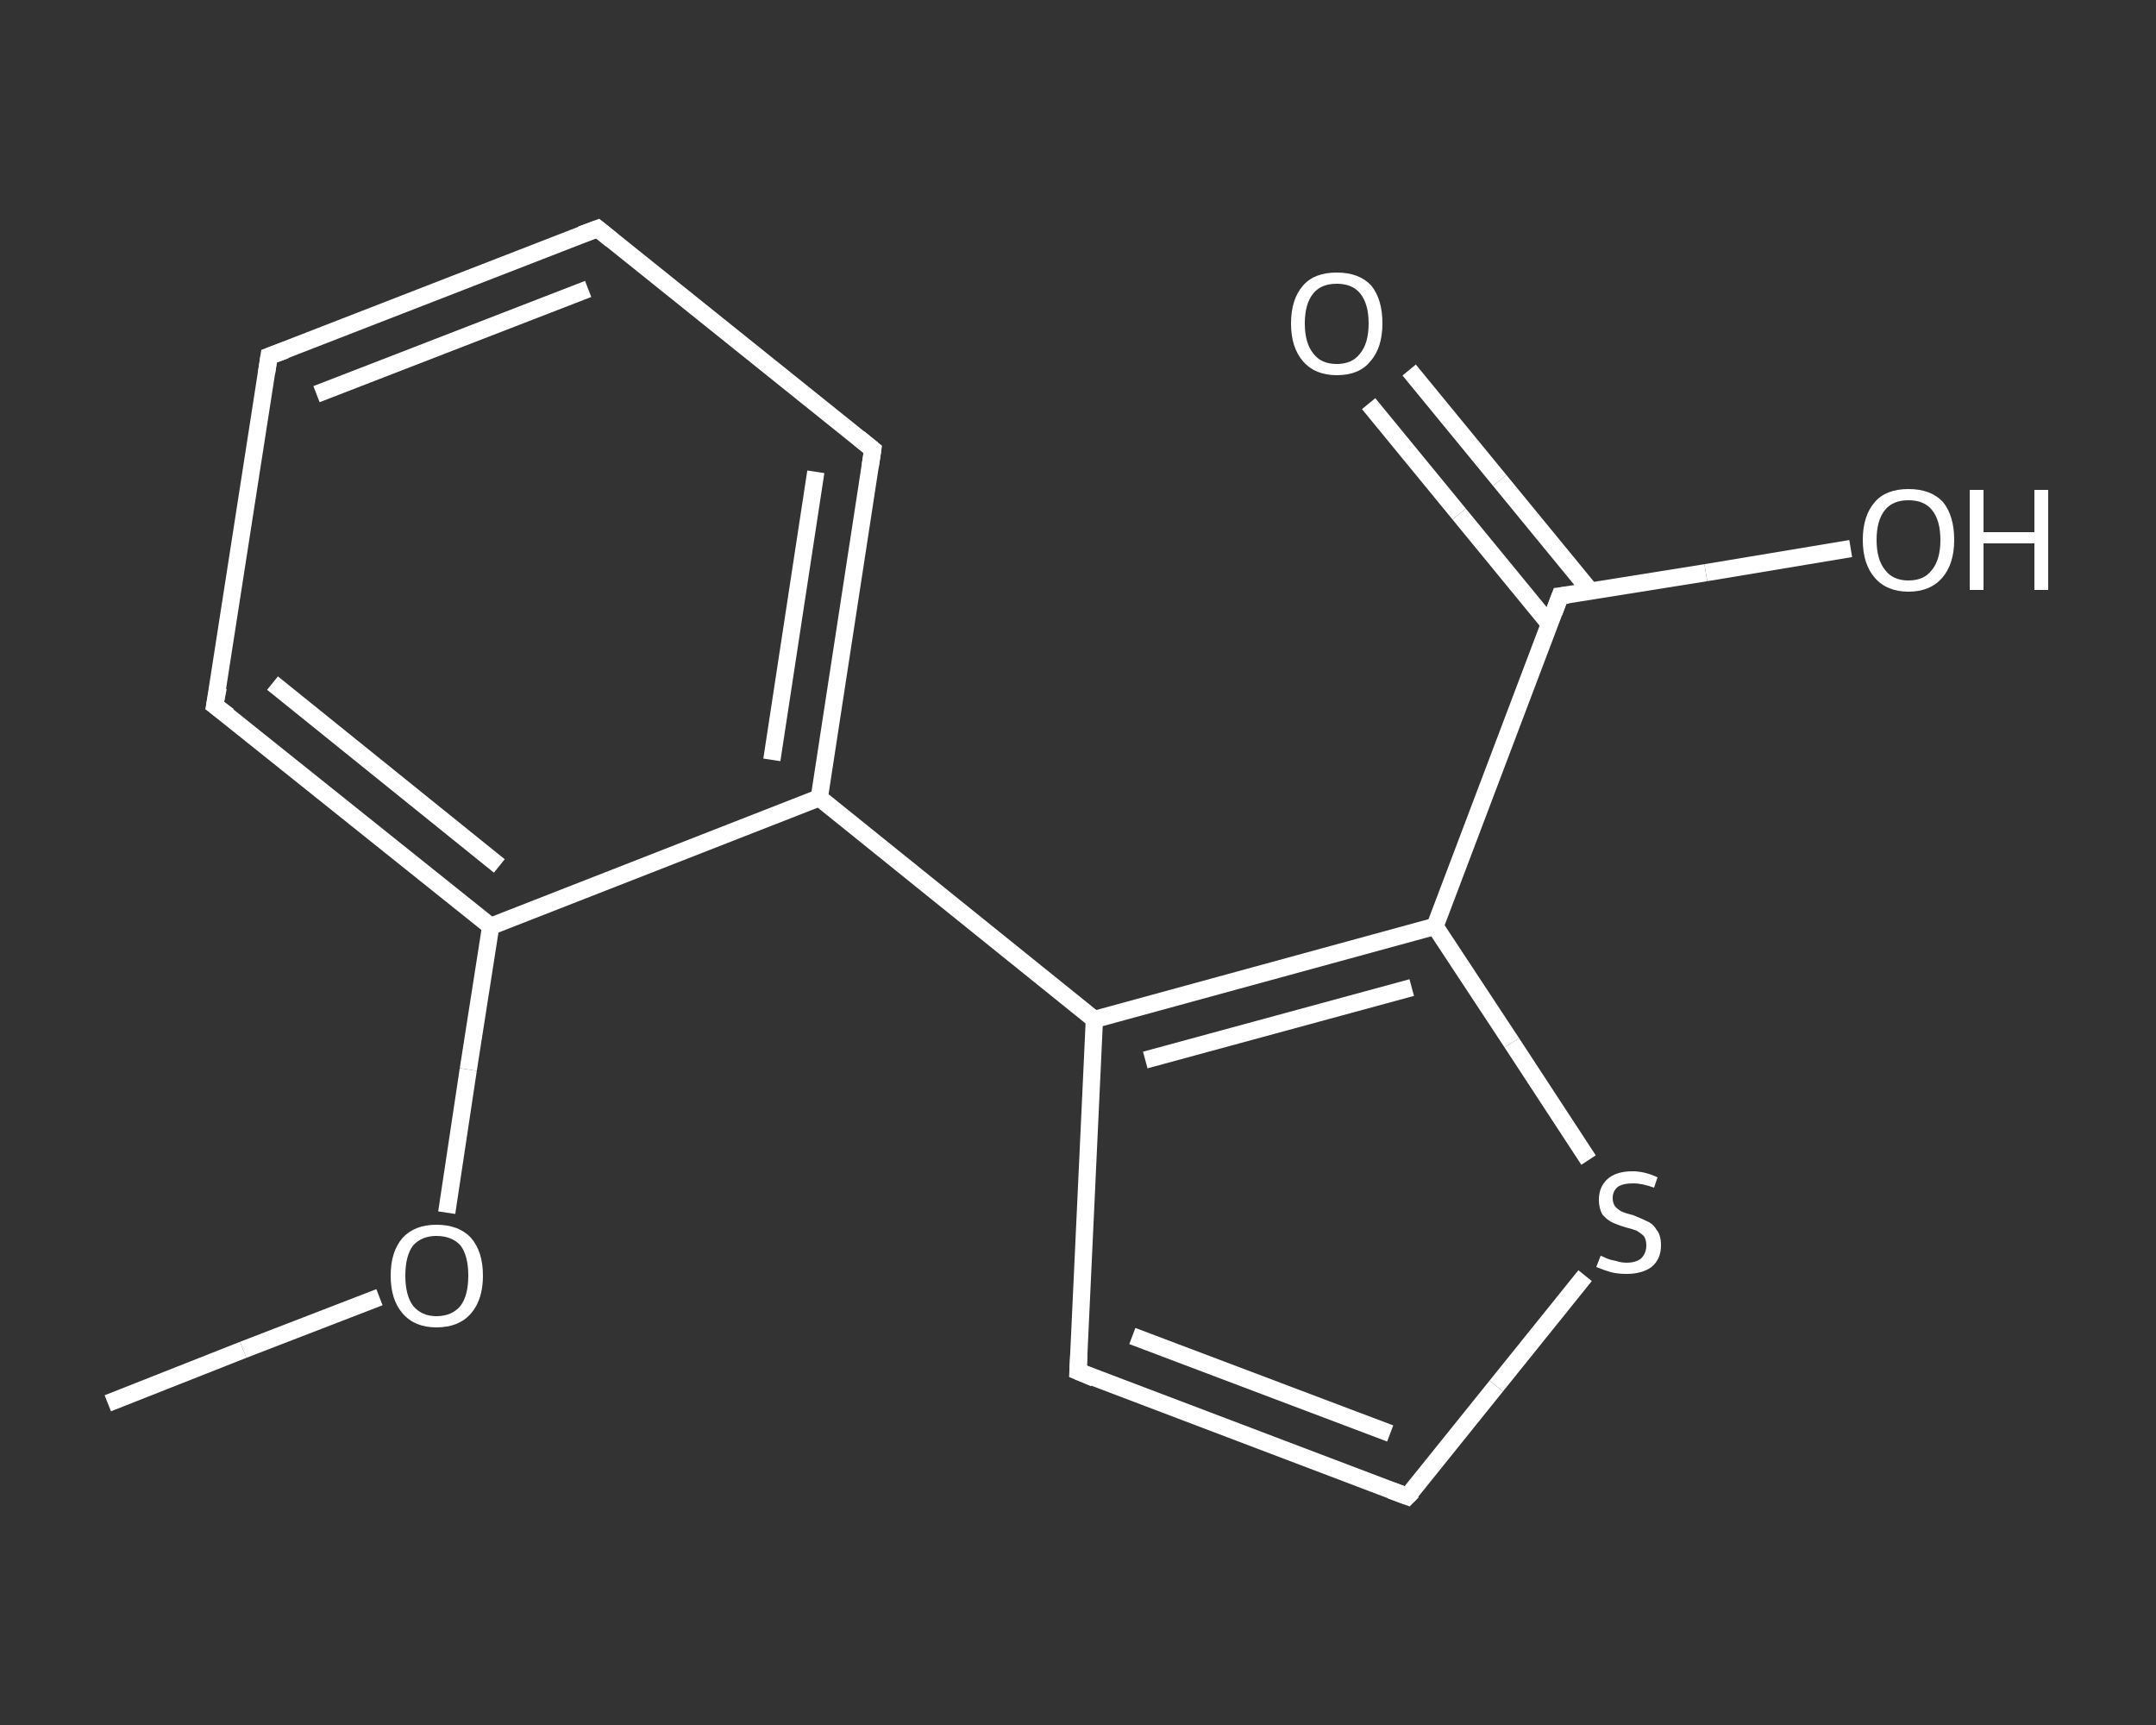 <?xml version='1.0' encoding='iso-8859-1'?>
<svg version='1.1' baseProfile='full'
              xmlns='http://www.w3.org/2000/svg'
                      xmlns:rdkit='http://www.rdkit.org/xml'
                      xmlns:xlink='http://www.w3.org/1999/xlink'
                  xml:space='preserve'
width='250px' height='200px' viewBox='0 0 250 200'>
<rect x="0" y="0" width="250" height="200" fill="#333333" stroke="none"/>
<!-- END OF HEADER -->
<rect style='opacity:1.0;fill:transparent;stroke:none' width='250.0' height='200.0' x='0.0' y='0.0'> </rect>
<path class='bond-0 atom-0 atom-1' d='M 12.5,162.7 L 28.2,156.5' style='fill:none;fill-rule:evenodd;stroke:#FFFFFF;stroke-width:2.0px;stroke-linecap:butt;stroke-linejoin:miter;stroke-opacity:1' />
<path class='bond-0 atom-0 atom-1' d='M 28.2,156.5 L 44.0,150.4' style='fill:none;fill-rule:evenodd;stroke:#FFFFFF;stroke-width:2.0px;stroke-linecap:butt;stroke-linejoin:miter;stroke-opacity:1' />
<path class='bond-1 atom-1 atom-2' d='M 51.8,140.6 L 54.3,124.0' style='fill:none;fill-rule:evenodd;stroke:#FFFFFF;stroke-width:2.0px;stroke-linecap:butt;stroke-linejoin:miter;stroke-opacity:1' />
<path class='bond-1 atom-1 atom-2' d='M 54.3,124.0 L 56.9,107.4' style='fill:none;fill-rule:evenodd;stroke:#FFFFFF;stroke-width:2.0px;stroke-linecap:butt;stroke-linejoin:miter;stroke-opacity:1' />
<path class='bond-2 atom-2 atom-3' d='M 56.9,107.4 L 24.9,81.8' style='fill:none;fill-rule:evenodd;stroke:#FFFFFF;stroke-width:2.0px;stroke-linecap:butt;stroke-linejoin:miter;stroke-opacity:1' />
<path class='bond-2 atom-2 atom-3' d='M 57.9,100.4 L 31.6,79.2' style='fill:none;fill-rule:evenodd;stroke:#FFFFFF;stroke-width:2.0px;stroke-linecap:butt;stroke-linejoin:miter;stroke-opacity:1' />
<path class='bond-3 atom-3 atom-4' d='M 24.9,81.8 L 31.2,41.3' style='fill:none;fill-rule:evenodd;stroke:#FFFFFF;stroke-width:2.0px;stroke-linecap:butt;stroke-linejoin:miter;stroke-opacity:1' />
<path class='bond-4 atom-4 atom-5' d='M 31.2,41.3 L 69.3,26.5' style='fill:none;fill-rule:evenodd;stroke:#FFFFFF;stroke-width:2.0px;stroke-linecap:butt;stroke-linejoin:miter;stroke-opacity:1' />
<path class='bond-4 atom-4 atom-5' d='M 36.7,45.7 L 68.2,33.5' style='fill:none;fill-rule:evenodd;stroke:#FFFFFF;stroke-width:2.0px;stroke-linecap:butt;stroke-linejoin:miter;stroke-opacity:1' />
<path class='bond-5 atom-5 atom-6' d='M 69.3,26.5 L 101.2,52.1' style='fill:none;fill-rule:evenodd;stroke:#FFFFFF;stroke-width:2.0px;stroke-linecap:butt;stroke-linejoin:miter;stroke-opacity:1' />
<path class='bond-6 atom-6 atom-7' d='M 101.2,52.1 L 95.0,92.5' style='fill:none;fill-rule:evenodd;stroke:#FFFFFF;stroke-width:2.0px;stroke-linecap:butt;stroke-linejoin:miter;stroke-opacity:1' />
<path class='bond-6 atom-6 atom-7' d='M 94.6,54.7 L 89.5,88.1' style='fill:none;fill-rule:evenodd;stroke:#FFFFFF;stroke-width:2.0px;stroke-linecap:butt;stroke-linejoin:miter;stroke-opacity:1' />
<path class='bond-7 atom-7 atom-8' d='M 95.0,92.5 L 126.9,118.2' style='fill:none;fill-rule:evenodd;stroke:#FFFFFF;stroke-width:2.0px;stroke-linecap:butt;stroke-linejoin:miter;stroke-opacity:1' />
<path class='bond-8 atom-8 atom-9' d='M 126.9,118.2 L 125.0,159.0' style='fill:none;fill-rule:evenodd;stroke:#FFFFFF;stroke-width:2.0px;stroke-linecap:butt;stroke-linejoin:miter;stroke-opacity:1' />
<path class='bond-9 atom-9 atom-10' d='M 125.0,159.0 L 163.2,173.5' style='fill:none;fill-rule:evenodd;stroke:#FFFFFF;stroke-width:2.0px;stroke-linecap:butt;stroke-linejoin:miter;stroke-opacity:1' />
<path class='bond-9 atom-9 atom-10' d='M 131.3,154.9 L 161.2,166.2' style='fill:none;fill-rule:evenodd;stroke:#FFFFFF;stroke-width:2.0px;stroke-linecap:butt;stroke-linejoin:miter;stroke-opacity:1' />
<path class='bond-10 atom-10 atom-11' d='M 163.2,173.5 L 173.5,160.7' style='fill:none;fill-rule:evenodd;stroke:#FFFFFF;stroke-width:2.0px;stroke-linecap:butt;stroke-linejoin:miter;stroke-opacity:1' />
<path class='bond-10 atom-10 atom-11' d='M 173.5,160.7 L 183.8,147.9' style='fill:none;fill-rule:evenodd;stroke:#FFFFFF;stroke-width:2.0px;stroke-linecap:butt;stroke-linejoin:miter;stroke-opacity:1' />
<path class='bond-11 atom-11 atom-12' d='M 184.2,134.5 L 175.3,120.9' style='fill:none;fill-rule:evenodd;stroke:#FFFFFF;stroke-width:2.0px;stroke-linecap:butt;stroke-linejoin:miter;stroke-opacity:1' />
<path class='bond-11 atom-11 atom-12' d='M 175.3,120.9 L 166.4,107.4' style='fill:none;fill-rule:evenodd;stroke:#FFFFFF;stroke-width:2.0px;stroke-linecap:butt;stroke-linejoin:miter;stroke-opacity:1' />
<path class='bond-12 atom-12 atom-13' d='M 166.4,107.4 L 180.9,69.1' style='fill:none;fill-rule:evenodd;stroke:#FFFFFF;stroke-width:2.0px;stroke-linecap:butt;stroke-linejoin:miter;stroke-opacity:1' />
<path class='bond-13 atom-13 atom-14' d='M 184.4,68.5 L 173.9,55.7' style='fill:none;fill-rule:evenodd;stroke:#FFFFFF;stroke-width:2.0px;stroke-linecap:butt;stroke-linejoin:miter;stroke-opacity:1' />
<path class='bond-13 atom-13 atom-14' d='M 173.9,55.7 L 163.4,42.9' style='fill:none;fill-rule:evenodd;stroke:#FFFFFF;stroke-width:2.0px;stroke-linecap:butt;stroke-linejoin:miter;stroke-opacity:1' />
<path class='bond-13 atom-13 atom-14' d='M 179.7,72.4 L 169.2,59.6' style='fill:none;fill-rule:evenodd;stroke:#FFFFFF;stroke-width:2.0px;stroke-linecap:butt;stroke-linejoin:miter;stroke-opacity:1' />
<path class='bond-13 atom-13 atom-14' d='M 169.2,59.6 L 158.7,46.8' style='fill:none;fill-rule:evenodd;stroke:#FFFFFF;stroke-width:2.0px;stroke-linecap:butt;stroke-linejoin:miter;stroke-opacity:1' />
<path class='bond-14 atom-13 atom-15' d='M 180.9,69.1 L 197.8,66.4' style='fill:none;fill-rule:evenodd;stroke:#FFFFFF;stroke-width:2.0px;stroke-linecap:butt;stroke-linejoin:miter;stroke-opacity:1' />
<path class='bond-14 atom-13 atom-15' d='M 197.8,66.4 L 214.6,63.6' style='fill:none;fill-rule:evenodd;stroke:#FFFFFF;stroke-width:2.0px;stroke-linecap:butt;stroke-linejoin:miter;stroke-opacity:1' />
<path class='bond-15 atom-7 atom-2' d='M 95.0,92.5 L 56.9,107.4' style='fill:none;fill-rule:evenodd;stroke:#FFFFFF;stroke-width:2.0px;stroke-linecap:butt;stroke-linejoin:miter;stroke-opacity:1' />
<path class='bond-16 atom-12 atom-8' d='M 166.4,107.4 L 126.9,118.2' style='fill:none;fill-rule:evenodd;stroke:#FFFFFF;stroke-width:2.0px;stroke-linecap:butt;stroke-linejoin:miter;stroke-opacity:1' />
<path class='bond-16 atom-12 atom-8' d='M 163.7,114.5 L 132.8,122.9' style='fill:none;fill-rule:evenodd;stroke:#FFFFFF;stroke-width:2.0px;stroke-linecap:butt;stroke-linejoin:miter;stroke-opacity:1' />
<path d='M 26.5,83.0 L 24.9,81.8 L 25.3,79.7' style='fill:none;stroke:#FFFFFF;stroke-width:2.0px;stroke-linecap:butt;stroke-linejoin:miter;stroke-opacity:1;' />
<path d='M 30.9,43.3 L 31.2,41.3 L 33.1,40.6' style='fill:none;stroke:#FFFFFF;stroke-width:2.0px;stroke-linecap:butt;stroke-linejoin:miter;stroke-opacity:1;' />
<path d='M 67.4,27.2 L 69.3,26.5 L 70.9,27.8' style='fill:none;stroke:#FFFFFF;stroke-width:2.0px;stroke-linecap:butt;stroke-linejoin:miter;stroke-opacity:1;' />
<path d='M 99.6,50.8 L 101.2,52.1 L 100.9,54.1' style='fill:none;stroke:#FFFFFF;stroke-width:2.0px;stroke-linecap:butt;stroke-linejoin:miter;stroke-opacity:1;' />
<path d='M 125.1,157.0 L 125.0,159.0 L 126.9,159.8' style='fill:none;stroke:#FFFFFF;stroke-width:2.0px;stroke-linecap:butt;stroke-linejoin:miter;stroke-opacity:1;' />
<path d='M 161.3,172.8 L 163.2,173.5 L 163.8,172.9' style='fill:none;stroke:#FFFFFF;stroke-width:2.0px;stroke-linecap:butt;stroke-linejoin:miter;stroke-opacity:1;' />
<path d='M 180.2,71.0 L 180.9,69.1 L 181.8,69.0' style='fill:none;stroke:#FFFFFF;stroke-width:2.0px;stroke-linecap:butt;stroke-linejoin:miter;stroke-opacity:1;' />
<path class='atom-1' d='M 45.3 147.9
Q 45.3 145.1, 46.7 143.5
Q 48.1 142.0, 50.6 142.0
Q 53.2 142.0, 54.6 143.5
Q 56.0 145.1, 56.0 147.9
Q 56.0 150.7, 54.6 152.3
Q 53.2 153.9, 50.6 153.9
Q 48.1 153.9, 46.7 152.3
Q 45.3 150.7, 45.3 147.9
M 50.6 152.6
Q 52.4 152.6, 53.4 151.4
Q 54.3 150.2, 54.3 147.9
Q 54.3 145.6, 53.4 144.4
Q 52.4 143.3, 50.6 143.3
Q 48.9 143.3, 47.9 144.4
Q 47.0 145.6, 47.0 147.9
Q 47.0 150.2, 47.9 151.4
Q 48.9 152.6, 50.6 152.6
' fill='#FFFFFF'/>
<path class='atom-11' d='M 185.6 145.6
Q 185.7 145.6, 186.3 145.9
Q 186.8 146.1, 187.4 146.2
Q 188.0 146.4, 188.6 146.4
Q 189.7 146.4, 190.3 145.9
Q 190.9 145.3, 190.9 144.4
Q 190.9 143.7, 190.6 143.3
Q 190.3 143.0, 189.8 142.7
Q 189.3 142.5, 188.5 142.3
Q 187.5 142.0, 186.9 141.7
Q 186.3 141.4, 185.8 140.8
Q 185.4 140.1, 185.4 139.1
Q 185.4 137.6, 186.4 136.7
Q 187.4 135.8, 189.3 135.8
Q 190.7 135.8, 192.2 136.5
L 191.8 137.7
Q 190.4 137.2, 189.4 137.2
Q 188.2 137.2, 187.6 137.6
Q 187.0 138.1, 187.0 138.9
Q 187.0 139.5, 187.3 139.9
Q 187.7 140.3, 188.1 140.5
Q 188.6 140.7, 189.4 140.9
Q 190.4 141.3, 191.0 141.6
Q 191.7 141.9, 192.1 142.6
Q 192.6 143.2, 192.6 144.4
Q 192.6 146.0, 191.5 146.9
Q 190.4 147.7, 188.6 147.7
Q 187.6 147.7, 186.8 147.5
Q 186.1 147.3, 185.1 146.9
L 185.6 145.6
' fill='#FFFFFF'/>
<path class='atom-14' d='M 149.7 37.5
Q 149.7 34.7, 151.1 33.1
Q 152.4 31.6, 155.0 31.6
Q 157.6 31.6, 159.0 33.1
Q 160.3 34.7, 160.3 37.5
Q 160.3 40.3, 158.9 41.9
Q 157.6 43.5, 155.0 43.5
Q 152.5 43.5, 151.1 41.9
Q 149.7 40.3, 149.7 37.5
M 155.0 42.2
Q 156.8 42.2, 157.7 41.0
Q 158.7 39.8, 158.7 37.5
Q 158.7 35.2, 157.7 34.0
Q 156.8 32.9, 155.0 32.9
Q 153.2 32.9, 152.3 34.0
Q 151.3 35.2, 151.3 37.5
Q 151.3 39.8, 152.3 41.0
Q 153.2 42.2, 155.0 42.2
' fill='#FFFFFF'/>
<path class='atom-15' d='M 216.0 62.6
Q 216.0 59.8, 217.4 58.2
Q 218.7 56.7, 221.3 56.7
Q 223.9 56.7, 225.3 58.2
Q 226.6 59.8, 226.6 62.6
Q 226.6 65.4, 225.2 67.0
Q 223.8 68.6, 221.3 68.6
Q 218.8 68.6, 217.4 67.0
Q 216.0 65.4, 216.0 62.6
M 221.3 67.3
Q 223.1 67.3, 224.0 66.1
Q 225.0 64.9, 225.0 62.6
Q 225.0 60.3, 224.0 59.1
Q 223.1 58.0, 221.3 58.0
Q 219.5 58.0, 218.6 59.1
Q 217.6 60.3, 217.6 62.6
Q 217.6 64.9, 218.6 66.1
Q 219.5 67.3, 221.3 67.3
' fill='#FFFFFF'/>
<path class='atom-15' d='M 228.4 56.8
L 230.0 56.8
L 230.0 61.7
L 235.9 61.7
L 235.9 56.8
L 237.5 56.8
L 237.5 68.4
L 235.9 68.4
L 235.9 63.0
L 230.0 63.0
L 230.0 68.4
L 228.4 68.4
L 228.4 56.8
' fill='#FFFFFF'/>
</svg>
